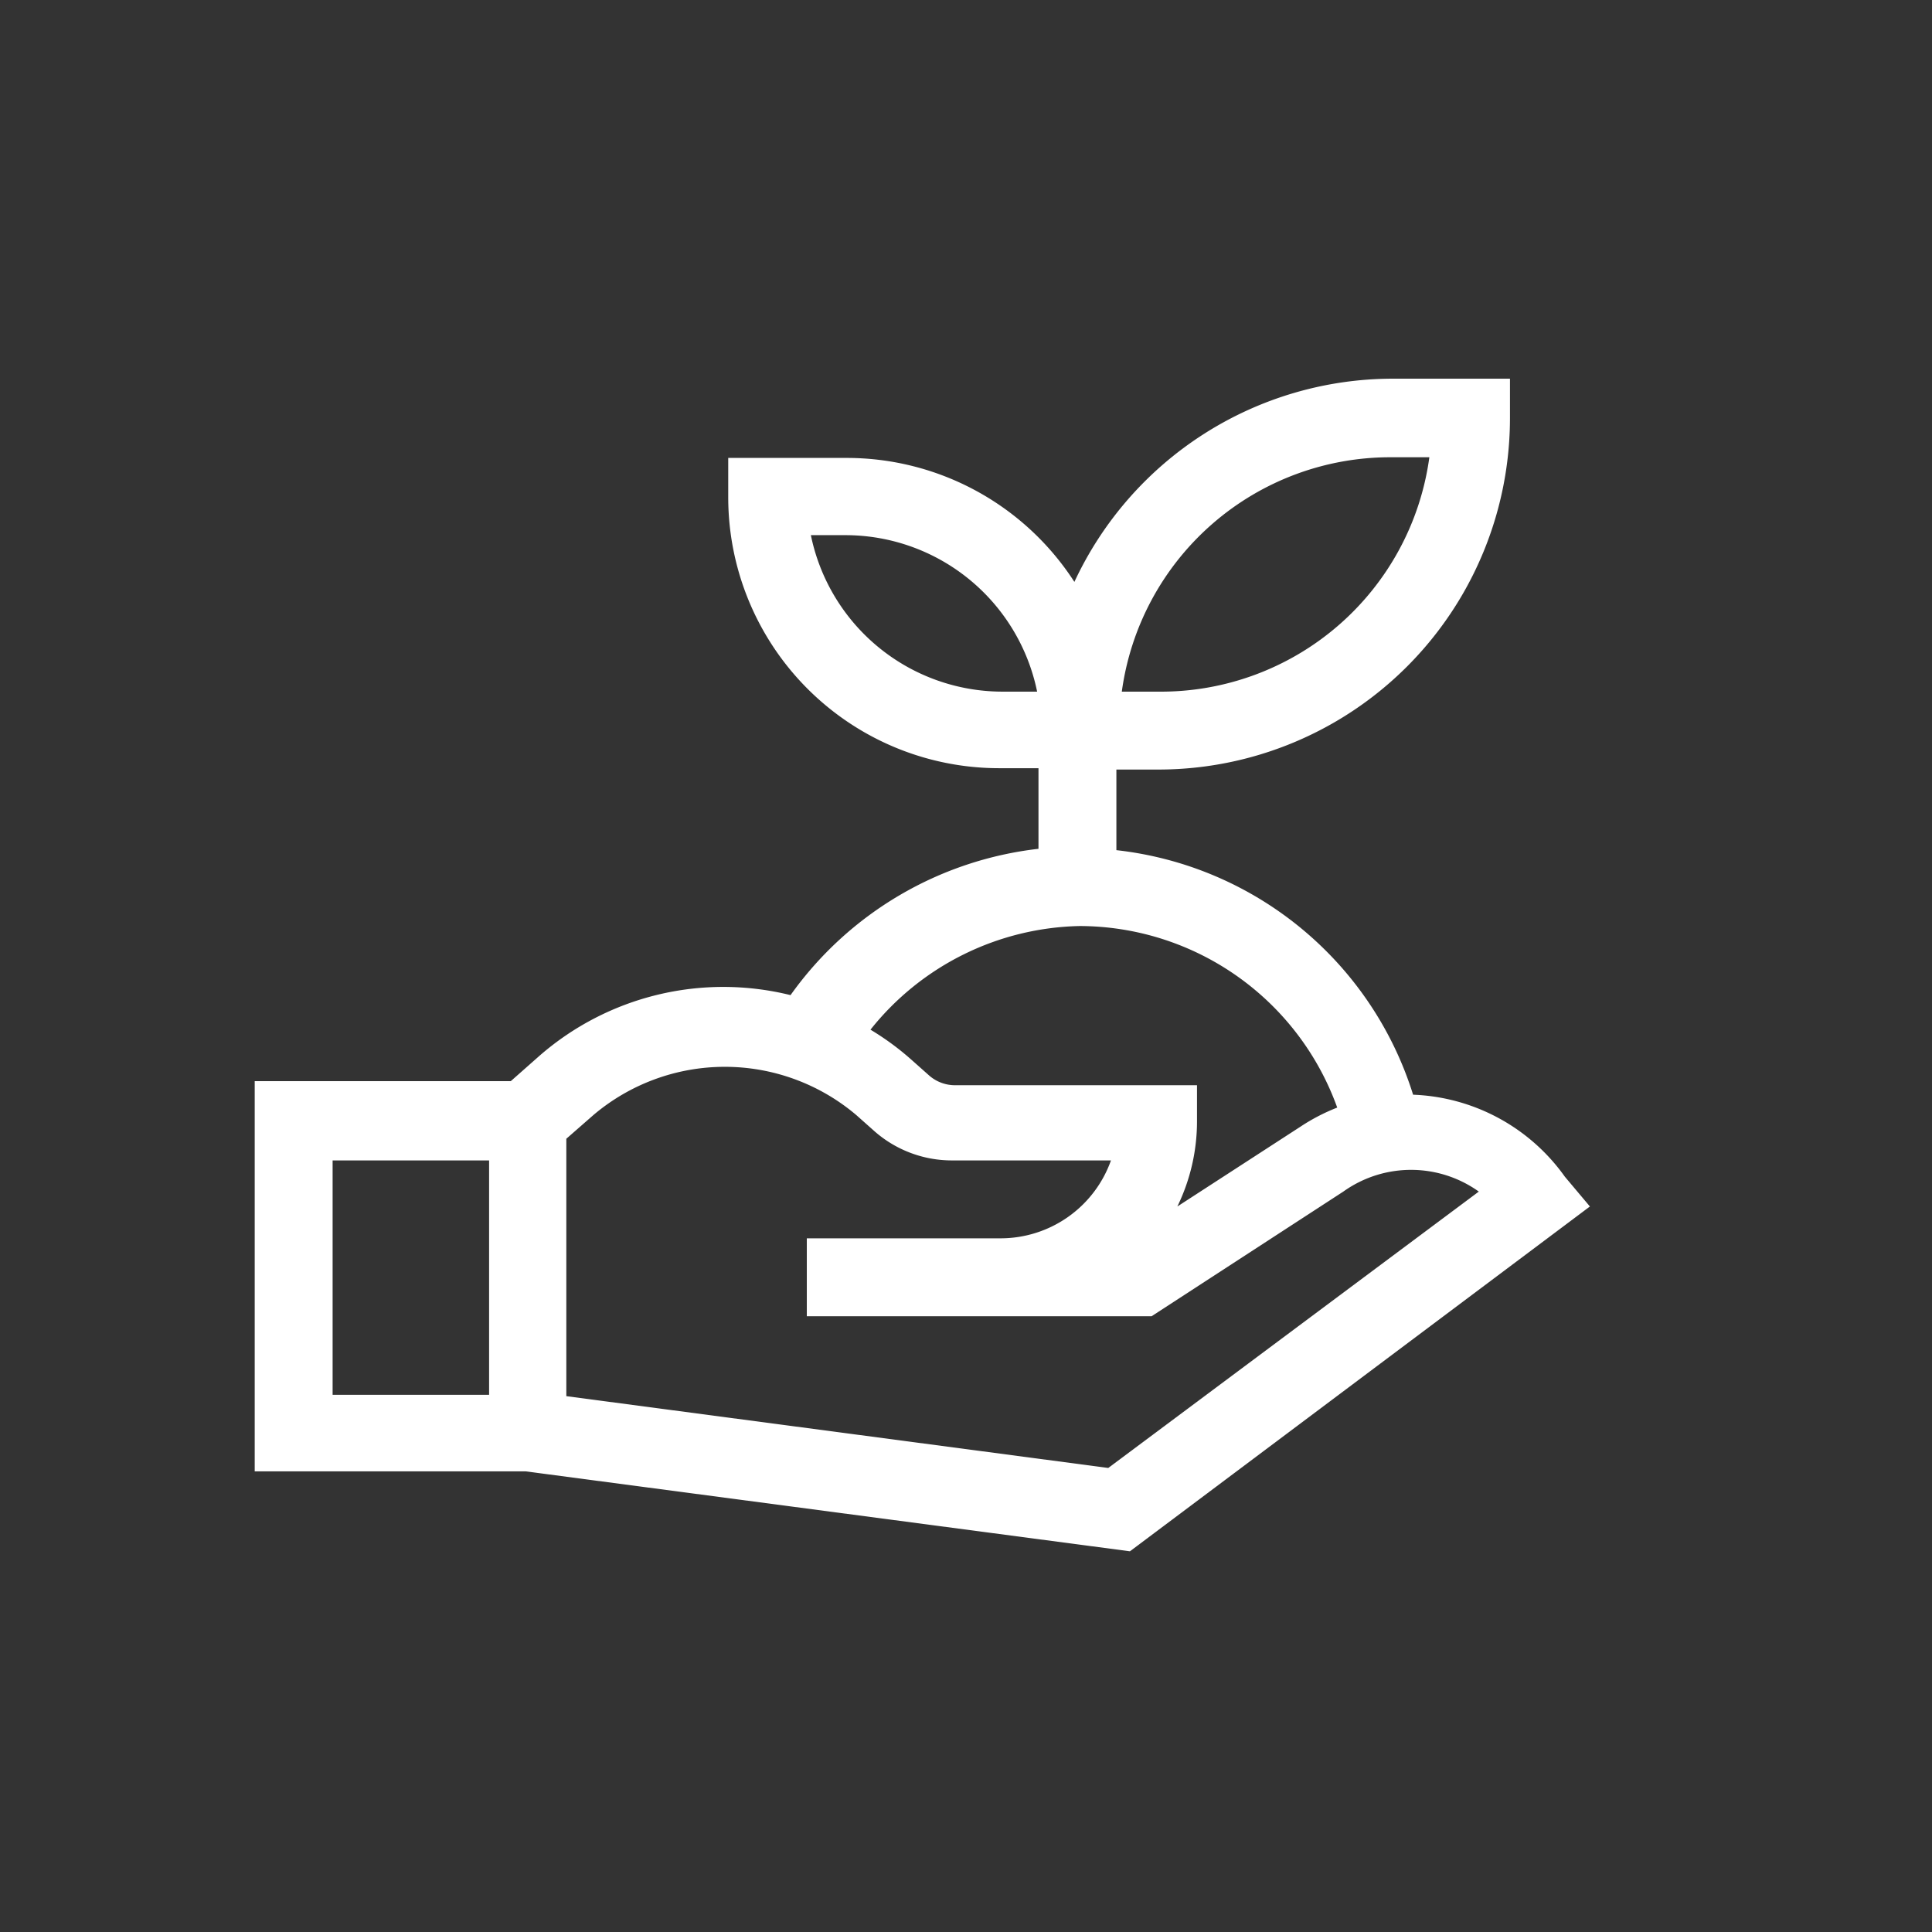 <svg xmlns="http://www.w3.org/2000/svg" viewBox="0 0 28.52 28.52"><rect x="0" y="0" width="28.52" height="28.52" fill="#333333" stroke="none"/><defs><style>.cls-1{fill:none;}.cls-2{fill:#fff;}</style></defs><title>HandAndTree</title><g id="Circle"><circle class="cls-1" cx="14.26" cy="14.26" r="14.26"/></g><g id="Tree"><path class="cls-2" d="M29,22.35a2.88,2.88,0,0,0-2.24-1.21,5.19,5.19,0,0,0-4.38-3.61V16.34H23a5.19,5.19,0,0,0,5.19-5.19v-.58H26.45a5.19,5.19,0,0,0-4.69,3,4,4,0,0,0-3.38-1.83H16.65v.58a4,4,0,0,0,4,4h.58v1.19a5.22,5.22,0,0,0-3.66,2.16,4.13,4.13,0,0,0-3.7.89l-.43.38H9.66v5.76h4l8.92,1.18,6.79-5.09ZM26.45,11.73H27a4,4,0,0,1-4,3.46h-.54A4,4,0,0,1,26.45,11.73Zm-5.76,3.46a2.89,2.89,0,0,1-2.82-2.31h.52a2.89,2.89,0,0,1,2.82,2.31ZM13.12,25.57H10.81V22.11h2.31Zm8.72-6.92a4.05,4.05,0,0,1,3.8,2.68,2.88,2.88,0,0,0-.54.28l-1.82,1.18a2.87,2.87,0,0,0,.29-1.26V21H20a.58.58,0,0,1-.38-.14l-.27-.24a4,4,0,0,0-.6-.44A4.05,4.05,0,0,1,21.84,18.65Zm.42,8-8-1.06V21.79l.4-.35a3,3,0,0,1,3.88,0l.27.24a1.73,1.73,0,0,0,1.14.43h2.35a1.73,1.73,0,0,1-1.63,1.15H17.81v1.15H22.9l2.83-1.84a1.72,1.72,0,0,1,2,0Z" transform="translate(-5.9 -4.98)"/></g></svg>